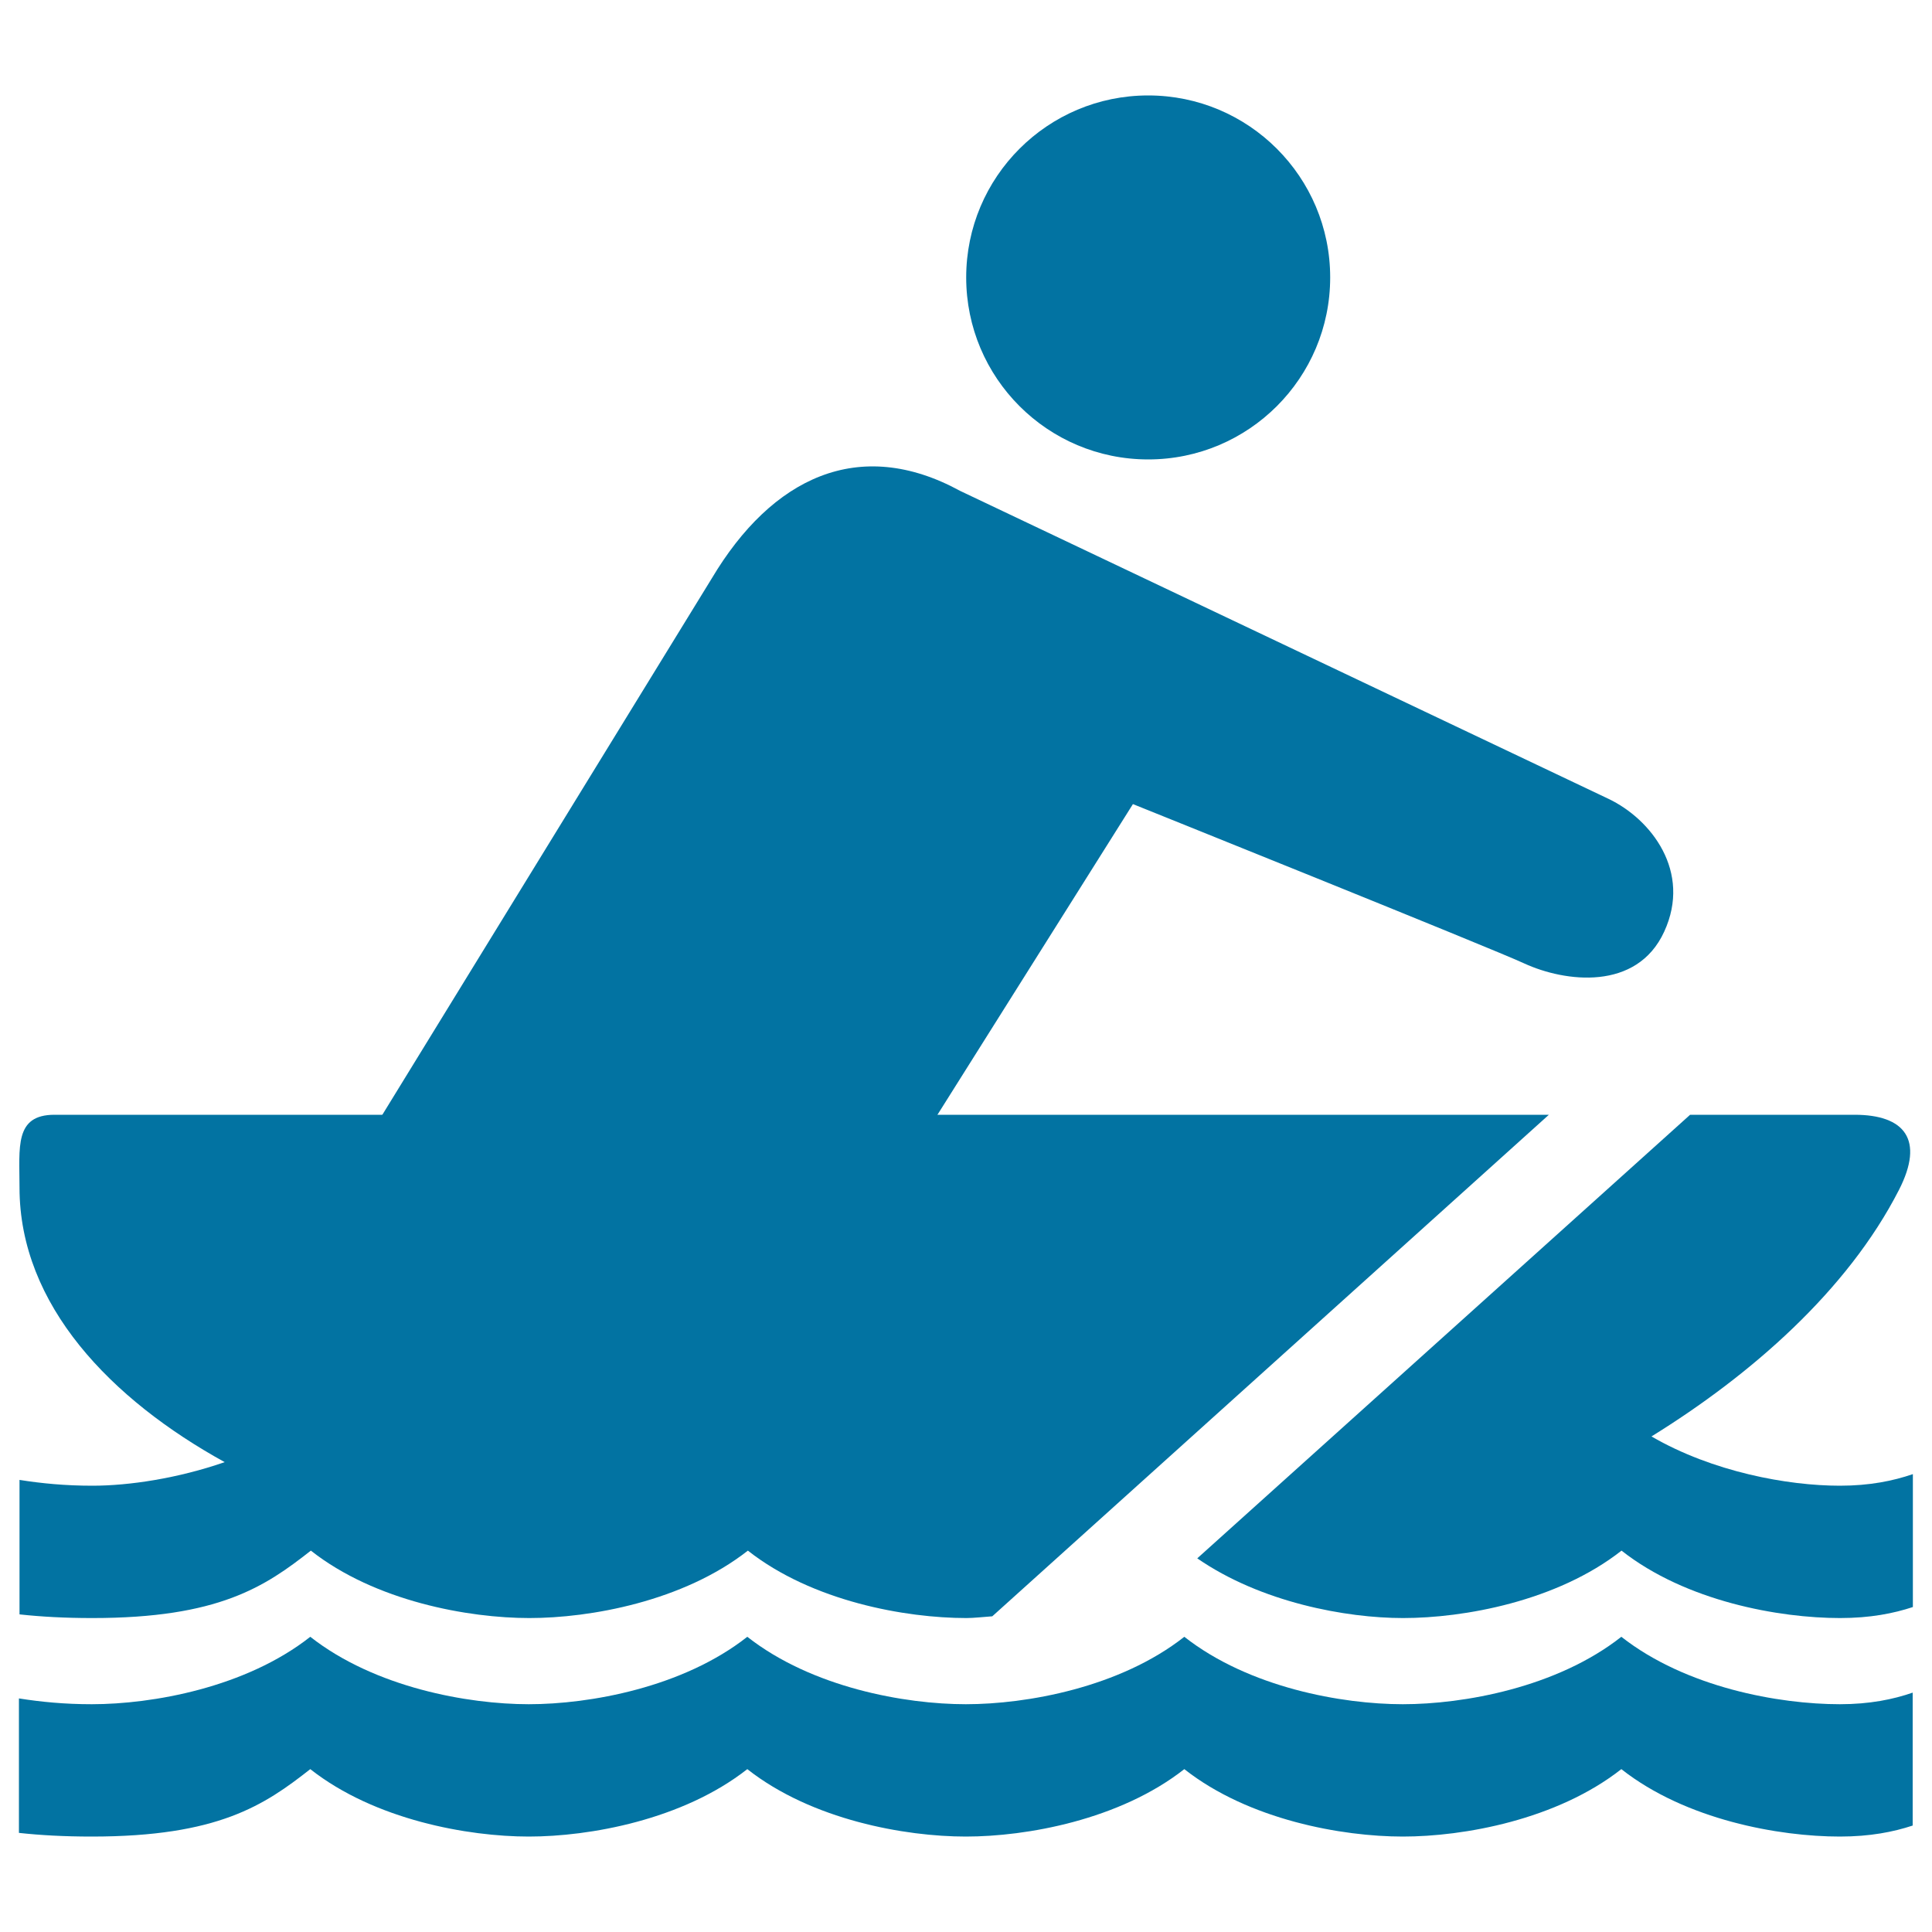 <svg xmlns="http://www.w3.org/2000/svg" viewBox="0 0 1000 1000" style="fill:#0273a2">
<title>Man Rowing On Boat SVG icon</title>
<g><path d="M990,876.1c-10.1,3.5-22.3,6-37.7,6c-31.4,0-79.6-8.6-113.1-34.9c-33.4,26.3-81.7,34.9-113.1,34.9c-31.4,0-79.6-8.6-113.1-34.9c-33.4,26.3-81.7,34.9-113.1,34.9c-31.4,0-79.6-8.6-113.1-34.9c-33.4,26.3-81.7,34.9-113.1,34.9s-79.6-8.6-113.1-34.9c-33.4,26.3-81.7,34.9-113.1,34.9c-14.1,0-26.3-1.2-37.7-3v69.6c11,1.2,23.3,1.9,37.7,1.9c65.4,0,89.3-16.2,113.1-34.9c33.4,26.3,81.7,34.9,113.1,34.9s79.6-8.6,113.1-34.9c33.4,26.3,81.7,34.9,113.1,34.9c31.4,0,79.6-8.6,113.1-34.9c33.4,26.3,81.7,34.9,113.1,34.9c31.4,0,79.6-8.6,113.1-34.9c33.4,26.3,81.7,34.9,113.1,34.9c15.6,0,27.7-2.4,37.7-5.7V876.1z"/><g><path d="M513.6,836.6l288.1-259.6H28.2c-20.8,0-18.1,16.8-18.1,37.7c0,60.8,47.4,109.7,106.2,142.1C92,765.2,66.9,769,47.8,769c-14.1,0-26.3-1.2-37.7-3v69.6c11,1.2,23.3,1.9,37.7,1.9c65.4,0,89.3-16.2,113.1-34.9c33.4,26.3,81.7,34.9,113.1,34.9s79.6-8.6,113.1-34.9c33.4,26.3,81.7,34.9,113.1,34.9C504.1,837.5,509.1,836.9,513.6,836.6z"/><path d="M952.3,769c-26.9,0-65.8-7.1-97.5-25.5c51.4-31.8,101.4-75.4,128.1-127.6c13.3-26,3-38.9-23-38.9h-85.1L619.7,806.6c33,22.8,77,30.9,106.5,30.9c31.4,0,79.6-8.6,113.1-34.9c33.4,26.3,81.7,34.9,113.1,34.9c15.6,0,27.7-2.4,37.7-5.7V763C979.9,766.5,967.7,769,952.3,769z"/></g><circle cx="594.3" cy="143.6" r="94.2"/><path d="M832.6,413.5C818,406.6,497,254.1,497,254.1c-52.4-28.6-97.5-6.9-128.6,45.3L172.6,618.2c-5.8,12.6-4.1,27.4,4.2,38.5c7.2,9.5,18.3,14.9,30,14.9c1.9,0,3.9-0.2,5.8-0.5L431,639.3c12-1.9,22.3-9.5,27.8-20.3l127.6-202.8c0,0,186.6,75,202.6,82.5c20.9,9.6,58.2,14.5,72.4-16.5C875.7,451.1,854.6,424,832.6,413.5z"/></g>
</svg>